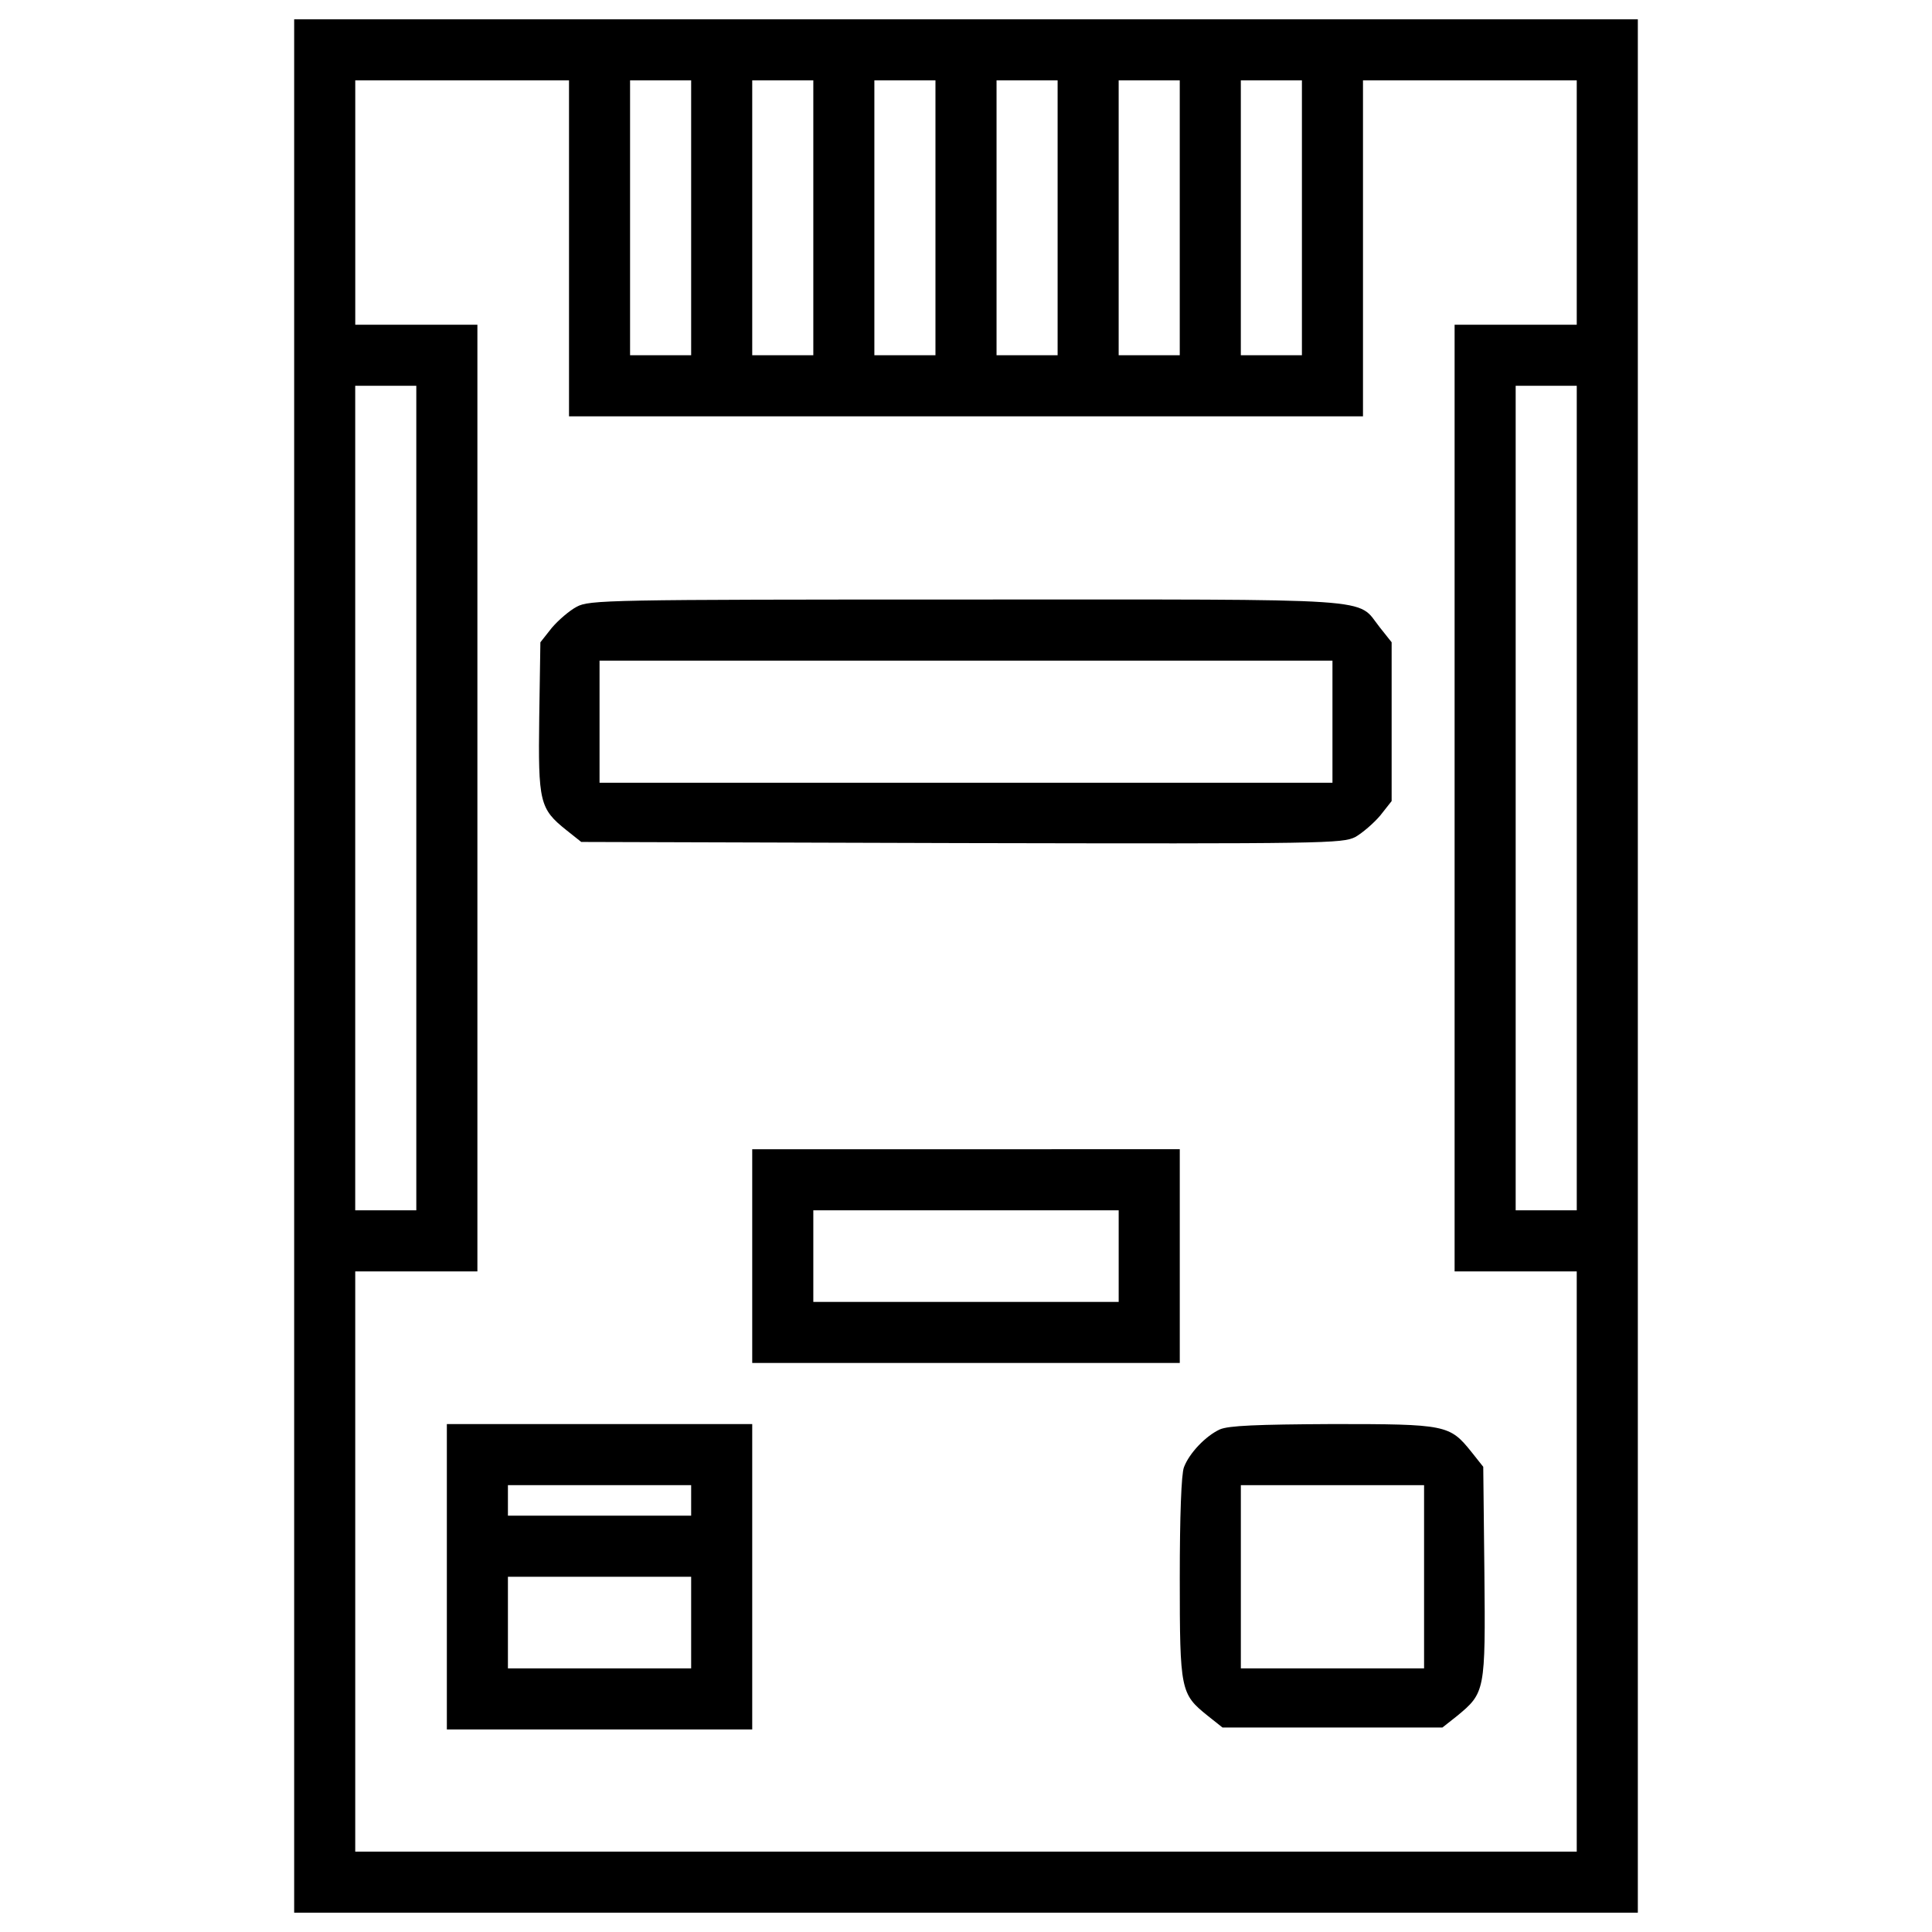 <?xml version="1.0" encoding="utf-8"?>
<!DOCTYPE svg PUBLIC "-//W3C//DTD SVG 1.1//EN" "http://www.w3.org/Graphics/SVG/1.1/DTD/svg11.dtd">
<svg fill="#000000" width="800px" height="800px" viewBox="0 0 1000 1000" version="1.1" xmlns="http://www.w3.org/2000/svg" xmlns:xlink="http://www.w3.org/1999/xlink"  enable-background="new 0 0 1000 1000" xml:space="preserve">
<g>
<g transform="translate(0,511) scale(0.1,-0.1)">
<path d="M1522.6,110v-4900H5000h3477.4V110v4900H5000H1522.6V110z M2945.2,3824.5v-869.4H5000h2054.8v869.4v869.4h553.2h553.2v-632.3v-632.3h-316.1H7529v-2450v-2450h316.1h316.1v-1501.6v-1501.6H5000H1838.7v1501.6v1501.6h316.1H2471v2450v2450h-316.1h-316.1v632.3v632.3h553.2h553.2V3824.5z M3577.4,3982.6v-711.3h-158.1h-158.1v711.3v711.3h158.1h158.1V3982.6z M4209.7,3982.6v-711.3h-158.1h-158.1v711.3v711.3h158.1h158.1V3982.6z M4841.9,3982.6v-711.3h-158.1h-158.1v711.3v711.3h158.1h158.1V3982.6z M5474.2,3982.6v-711.3h-158.1h-158v711.3v711.3h158h158.1V3982.6z M6106.4,3982.6v-711.3h-158.1h-158.1v711.3v711.3h158.1h158.1V3982.6z M6738.7,3982.6v-711.3h-158.1h-158.1v711.3v711.3h158.1h158.1V3982.6z M2154.8,979.4v-2133.9h-158.1h-158.1V979.4v2133.9h158.1h158.1V979.4z M8161.3,979.4v-2133.9h-158.1h-158.1V979.4v2133.9h158.1h158.1V979.4z"/>
<path d="M2984.7,1969.2c-37.5-19.8-94.8-69.2-128.4-108.7l-59.3-75.1l-5.9-387.2c-5.9-440.6,2-474.2,140.3-584.8l77.1-61.3l1967.9-5.9c1890.8-3.9,1971.8-2,2039,31.6c37.5,21.7,94.8,71.1,128.4,110.7l59.3,75.1v411v411l-61.2,77.1c-124.5,156.1,39.5,144.2-2141.8,144.2C3140.8,2006.8,3049.9,2004.8,2984.7,1969.2z M6896.8,1374.5v-316.1H5000H3103.2v316.1v316.1H5000h1896.8V1374.5z"/>
<path d="M3893.5-1391.6v-553.2H5000h1106.5v553.2v553.2H5000H3893.5V-1391.6z M5790.3-1391.6v-237.1H5000h-790.3v237.1v237.1H5000h790.3V-1391.6z"/>
<path d="M2312.9-3051.3v-790.3h790.3h790.3v790.3v790.3h-790.3h-790.3V-3051.3z M3577.4-2656.1v-79h-474.2H2629v79v79h474.2h474.2V-2656.1z M3577.4-3288.4v-237.1h-474.2H2629v237.1v237.1h474.2h474.2V-3288.4z"/>
<path d="M6313.9-2288.6c-73.1-33.6-158.1-122.5-185.7-195.6c-13.8-33.6-21.7-254.9-21.7-573c0-582.9,4-600.7,144.2-713.3l77.1-61.2h569h569l75.1,59.3c146.2,120.5,148.2,128.4,142.3,744.9l-5.9,545.3l-61.2,77.1c-112.6,140.3-130.4,144.2-719.2,144.2C6503.6-2262.9,6359.3-2268.9,6313.9-2288.6z M7371-3051.3v-474.2h-474.2h-474.2v474.2v474.2h474.2H7371V-3051.3z"/>
</g>
</g>
</svg>